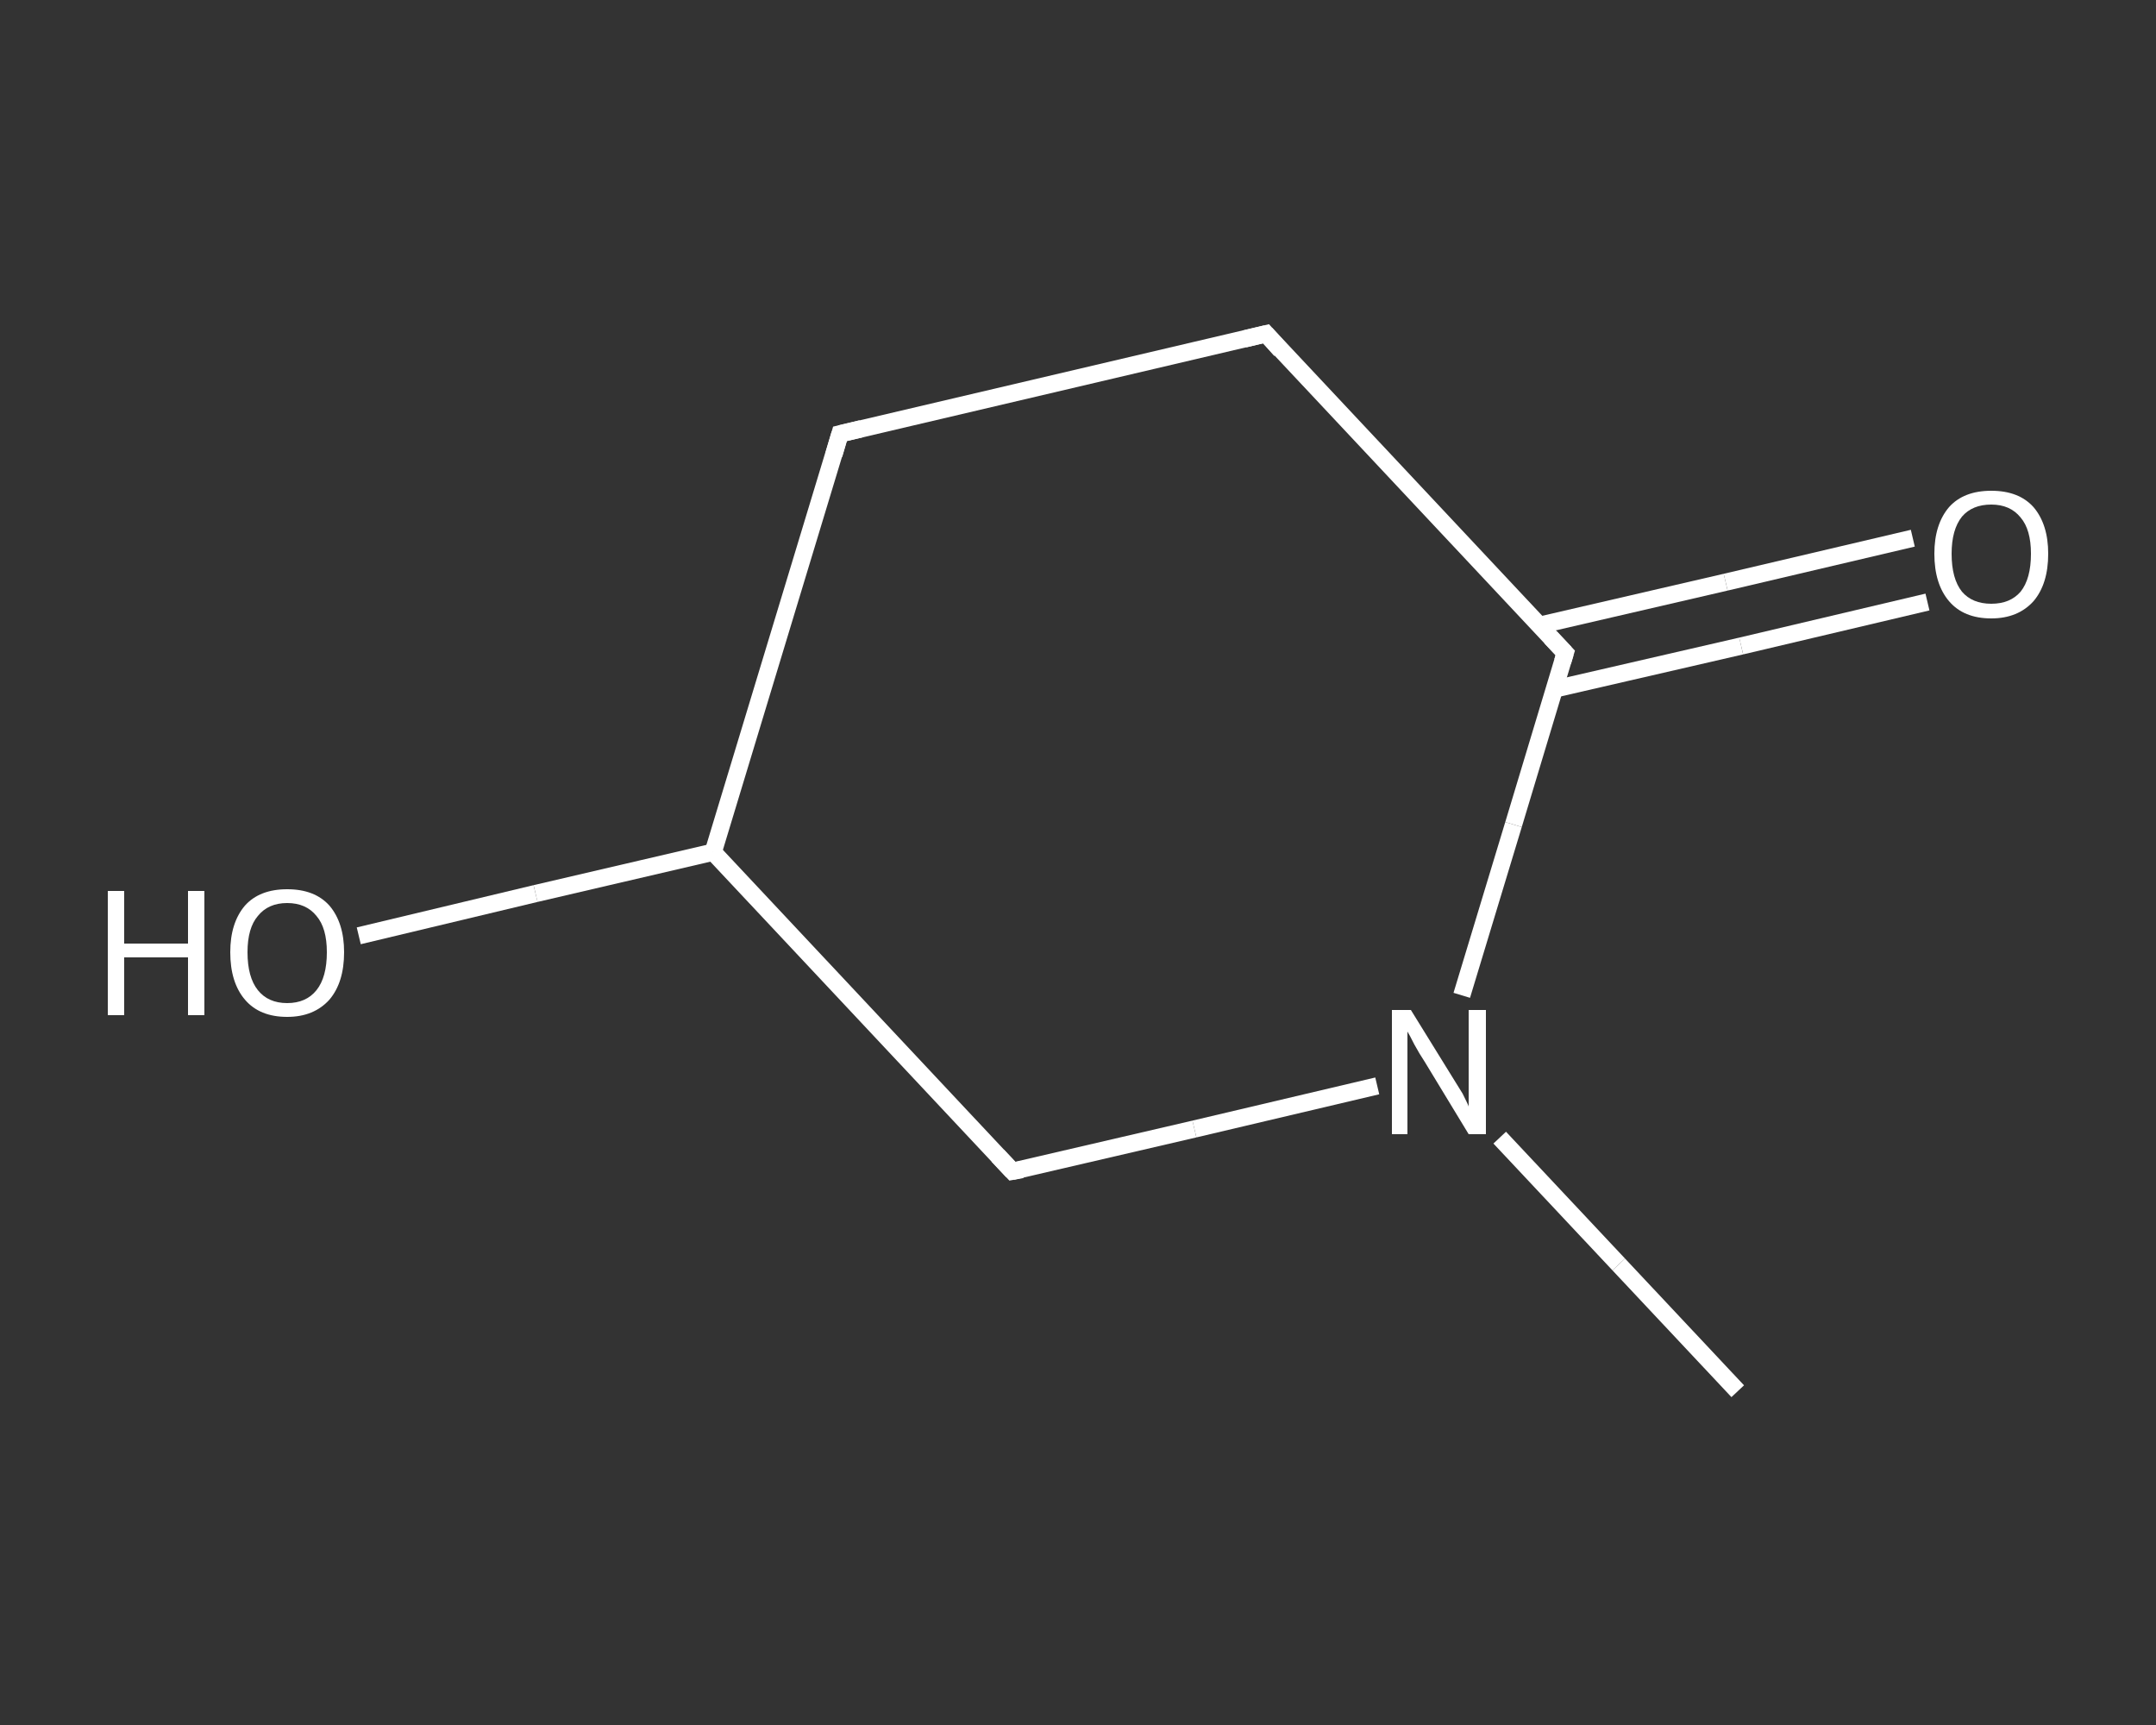 <?xml version='1.0' encoding='iso-8859-1'?>
<svg version='1.1' baseProfile='full'
              xmlns='http://www.w3.org/2000/svg'
                      xmlns:rdkit='http://www.rdkit.org/xml'
                      xmlns:xlink='http://www.w3.org/1999/xlink'
                  xml:space='preserve'
width='250px' height='200px' viewBox='0 0 250 200'>
<rect x="0" y="0" width="250" height="200" fill="#333333" stroke="none"/>
<!-- END OF HEADER -->
<rect style='opacity:1.0;fill:transparent;stroke:none' width='250.0' height='200.0' x='0.0' y='0.0'> </rect>
<path class='bond-0 atom-0 atom-1' d='M 201.5,161.3 L 187.7,146.6' style='fill:none;fill-rule:evenodd;stroke:#FFFFFF;stroke-width:2.0px;stroke-linecap:butt;stroke-linejoin:miter;stroke-opacity:1' />
<path class='bond-0 atom-0 atom-1' d='M 187.7,146.6 L 173.9,131.9' style='fill:none;fill-rule:evenodd;stroke:#FFFFFF;stroke-width:2.0px;stroke-linecap:butt;stroke-linejoin:miter;stroke-opacity:1' />
<path class='bond-1 atom-1 atom-2' d='M 159.7,125.9 L 138.5,130.9' style='fill:none;fill-rule:evenodd;stroke:#FFFFFF;stroke-width:2.0px;stroke-linecap:butt;stroke-linejoin:miter;stroke-opacity:1' />
<path class='bond-1 atom-1 atom-2' d='M 138.5,130.9 L 117.4,135.8' style='fill:none;fill-rule:evenodd;stroke:#FFFFFF;stroke-width:2.0px;stroke-linecap:butt;stroke-linejoin:miter;stroke-opacity:1' />
<path class='bond-2 atom-2 atom-3' d='M 117.4,135.8 L 82.7,98.8' style='fill:none;fill-rule:evenodd;stroke:#FFFFFF;stroke-width:2.0px;stroke-linecap:butt;stroke-linejoin:miter;stroke-opacity:1' />
<path class='bond-3 atom-3 atom-4' d='M 82.7,98.8 L 62.1,103.6' style='fill:none;fill-rule:evenodd;stroke:#FFFFFF;stroke-width:2.0px;stroke-linecap:butt;stroke-linejoin:miter;stroke-opacity:1' />
<path class='bond-3 atom-3 atom-4' d='M 62.1,103.6 L 41.6,108.5' style='fill:none;fill-rule:evenodd;stroke:#FFFFFF;stroke-width:2.0px;stroke-linecap:butt;stroke-linejoin:miter;stroke-opacity:1' />
<path class='bond-4 atom-3 atom-5' d='M 82.7,98.8 L 97.4,50.3' style='fill:none;fill-rule:evenodd;stroke:#FFFFFF;stroke-width:2.0px;stroke-linecap:butt;stroke-linejoin:miter;stroke-opacity:1' />
<path class='bond-5 atom-5 atom-6' d='M 97.4,50.3 L 146.8,38.7' style='fill:none;fill-rule:evenodd;stroke:#FFFFFF;stroke-width:2.0px;stroke-linecap:butt;stroke-linejoin:miter;stroke-opacity:1' />
<path class='bond-6 atom-6 atom-7' d='M 146.8,38.7 L 181.5,75.7' style='fill:none;fill-rule:evenodd;stroke:#FFFFFF;stroke-width:2.0px;stroke-linecap:butt;stroke-linejoin:miter;stroke-opacity:1' />
<path class='bond-7 atom-7 atom-8' d='M 180.2,79.9 L 201.9,74.9' style='fill:none;fill-rule:evenodd;stroke:#FFFFFF;stroke-width:2.0px;stroke-linecap:butt;stroke-linejoin:miter;stroke-opacity:1' />
<path class='bond-7 atom-7 atom-8' d='M 201.9,74.9 L 223.5,69.8' style='fill:none;fill-rule:evenodd;stroke:#FFFFFF;stroke-width:2.0px;stroke-linecap:butt;stroke-linejoin:miter;stroke-opacity:1' />
<path class='bond-7 atom-7 atom-8' d='M 178.5,72.5 L 200.1,67.5' style='fill:none;fill-rule:evenodd;stroke:#FFFFFF;stroke-width:2.0px;stroke-linecap:butt;stroke-linejoin:miter;stroke-opacity:1' />
<path class='bond-7 atom-7 atom-8' d='M 200.1,67.5 L 221.8,62.4' style='fill:none;fill-rule:evenodd;stroke:#FFFFFF;stroke-width:2.0px;stroke-linecap:butt;stroke-linejoin:miter;stroke-opacity:1' />
<path class='bond-8 atom-7 atom-1' d='M 181.5,75.7 L 175.5,95.6' style='fill:none;fill-rule:evenodd;stroke:#FFFFFF;stroke-width:2.0px;stroke-linecap:butt;stroke-linejoin:miter;stroke-opacity:1' />
<path class='bond-8 atom-7 atom-1' d='M 175.5,95.6 L 169.5,115.4' style='fill:none;fill-rule:evenodd;stroke:#FFFFFF;stroke-width:2.0px;stroke-linecap:butt;stroke-linejoin:miter;stroke-opacity:1' />
<path d='M 118.5,135.6 L 117.4,135.8 L 115.7,134.0' style='fill:none;stroke:#FFFFFF;stroke-width:2.0px;stroke-linecap:butt;stroke-linejoin:miter;stroke-opacity:1;' />
<path d='M 96.7,52.7 L 97.4,50.3 L 99.9,49.7' style='fill:none;stroke:#FFFFFF;stroke-width:2.0px;stroke-linecap:butt;stroke-linejoin:miter;stroke-opacity:1;' />
<path d='M 144.3,39.3 L 146.8,38.7 L 148.5,40.6' style='fill:none;stroke:#FFFFFF;stroke-width:2.0px;stroke-linecap:butt;stroke-linejoin:miter;stroke-opacity:1;' />
<path d='M 179.8,73.9 L 181.5,75.7 L 181.2,76.7' style='fill:none;stroke:#FFFFFF;stroke-width:2.0px;stroke-linecap:butt;stroke-linejoin:miter;stroke-opacity:1;' />
<path class='atom-1' d='M 163.6 117.1
L 168.3 124.7
Q 168.8 125.5, 169.6 126.8
Q 170.3 128.2, 170.3 128.3
L 170.3 117.1
L 172.3 117.1
L 172.3 131.5
L 170.3 131.5
L 165.2 123.1
Q 164.6 122.2, 164.0 121.1
Q 163.4 119.9, 163.2 119.6
L 163.2 131.5
L 161.4 131.5
L 161.4 117.1
L 163.6 117.1
' fill='#FFFFFF'/>
<path class='atom-4' d='M 12.5 103.3
L 14.4 103.3
L 14.4 109.4
L 21.8 109.4
L 21.8 103.3
L 23.7 103.3
L 23.7 117.7
L 21.8 117.7
L 21.8 111.0
L 14.4 111.0
L 14.4 117.7
L 12.5 117.7
L 12.5 103.3
' fill='#FFFFFF'/>
<path class='atom-4' d='M 26.7 110.4
Q 26.7 107.0, 28.4 105.0
Q 30.1 103.1, 33.3 103.1
Q 36.5 103.1, 38.2 105.0
Q 39.9 107.0, 39.9 110.4
Q 39.9 113.9, 38.2 115.9
Q 36.4 117.9, 33.3 117.9
Q 30.1 117.9, 28.4 115.9
Q 26.7 113.9, 26.7 110.4
M 33.3 116.3
Q 35.5 116.3, 36.7 114.8
Q 37.9 113.3, 37.9 110.4
Q 37.9 107.6, 36.7 106.2
Q 35.5 104.7, 33.3 104.7
Q 31.1 104.7, 29.9 106.2
Q 28.7 107.6, 28.7 110.4
Q 28.7 113.3, 29.9 114.8
Q 31.1 116.3, 33.3 116.3
' fill='#FFFFFF'/>
<path class='atom-8' d='M 224.3 64.2
Q 224.3 60.8, 226.0 58.8
Q 227.7 56.9, 230.9 56.9
Q 234.1 56.9, 235.8 58.8
Q 237.5 60.8, 237.5 64.2
Q 237.5 67.7, 235.8 69.7
Q 234.0 71.7, 230.9 71.7
Q 227.7 71.7, 226.0 69.7
Q 224.3 67.7, 224.3 64.2
M 230.9 70.0
Q 233.1 70.0, 234.3 68.6
Q 235.5 67.1, 235.5 64.2
Q 235.5 61.4, 234.3 60.0
Q 233.1 58.5, 230.9 58.5
Q 228.7 58.5, 227.5 59.9
Q 226.3 61.4, 226.3 64.2
Q 226.3 67.1, 227.5 68.6
Q 228.7 70.0, 230.9 70.0
' fill='#FFFFFF'/>
</svg>
